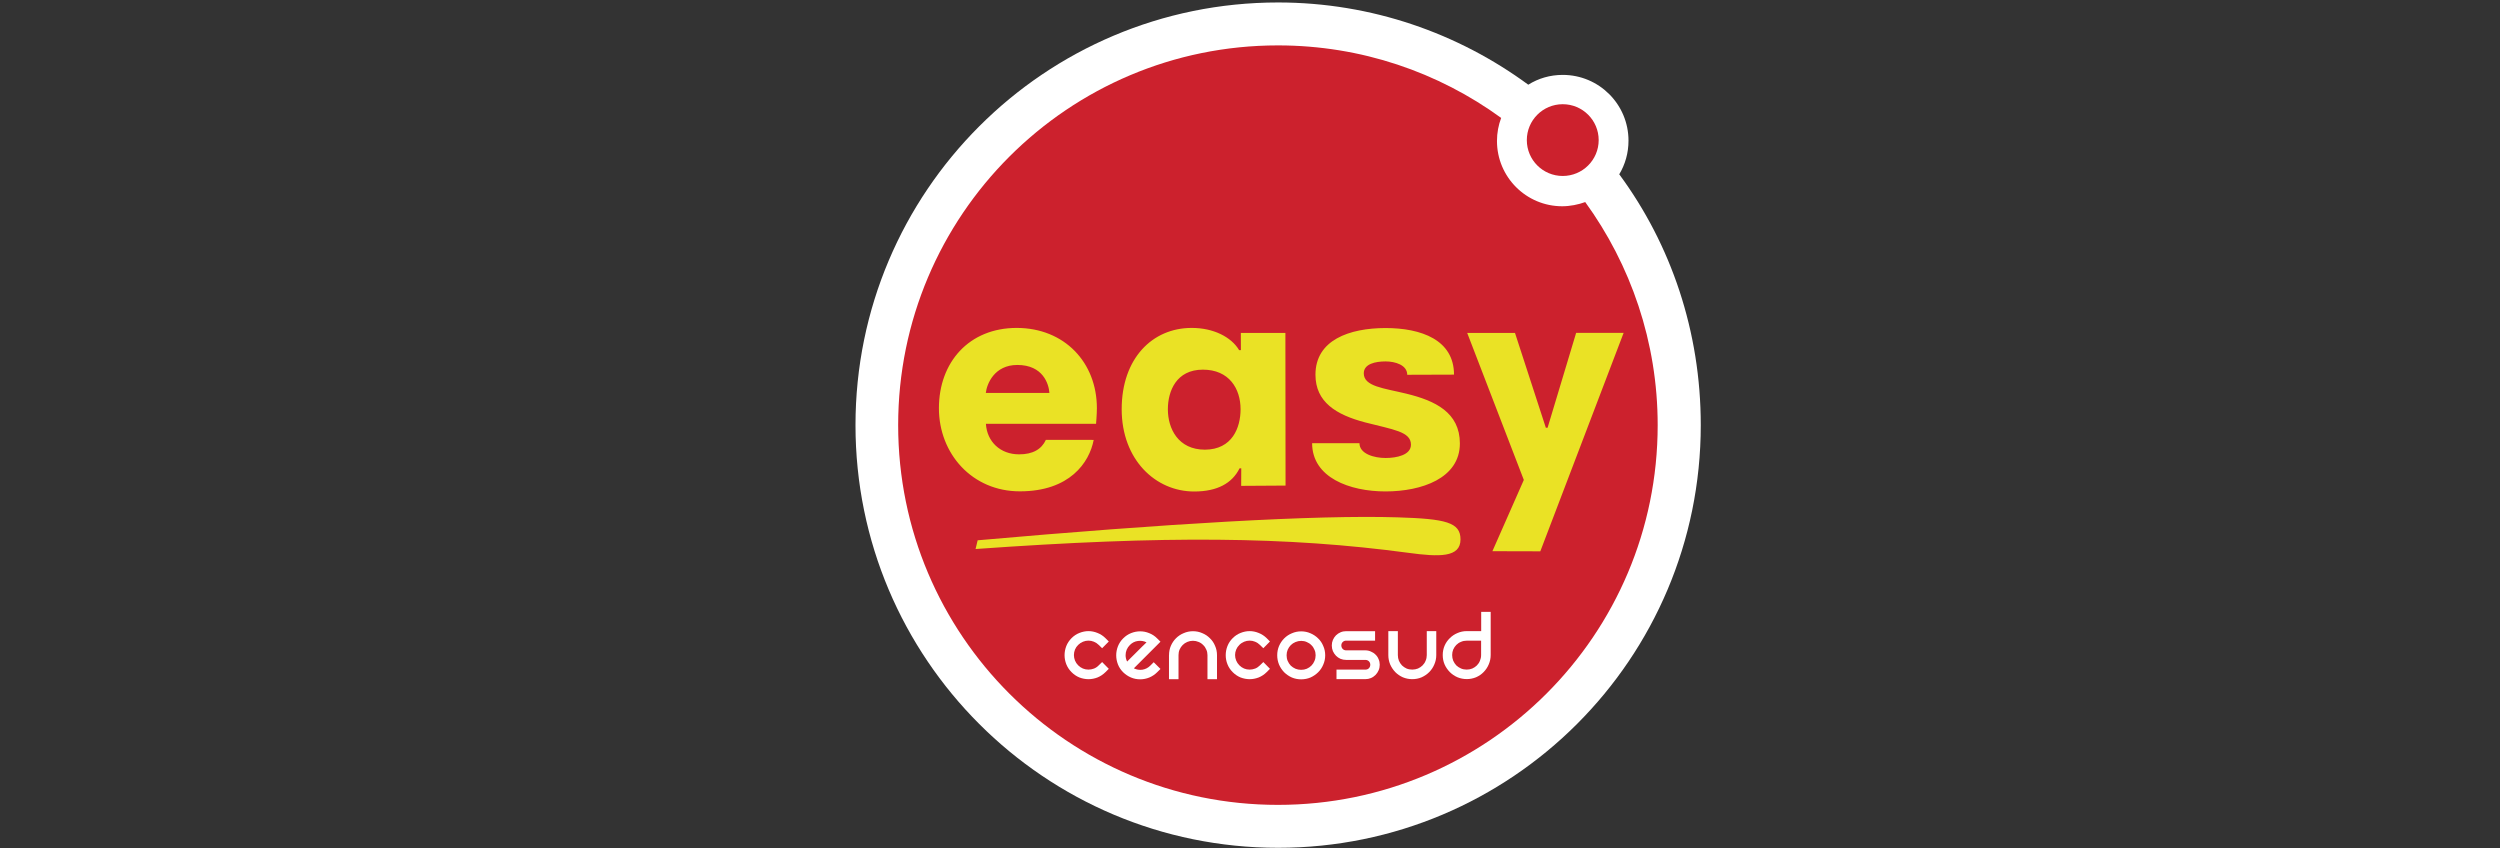 <?xml version="1.0" encoding="utf-8"?>
<!-- Generator: Adobe Illustrator 27.0.0, SVG Export Plug-In . SVG Version: 6.00 Build 0)  -->
<svg version="1.1" baseProfile="tiny" id="Layer_1" xmlns="http://www.w3.org/2000/svg" xmlns:xlink="http://www.w3.org/1999/xlink"
	 x="0px" y="0px" viewBox="0 0 280 95" overflow="visible" xml:space="preserve">
<rect x="0" y="0" width="280" height="95" fill="#333333" stroke="none"/>
<g id="layer1" transform="translate(-73.782,-135.323)">
	<g id="g823" transform="matrix(0.353,0,0,-0.353,-366.874,299.383)">
		<g id="g1625" transform="translate(901.68,-102.468)">
			<g id="g1549" transform="translate(6.527,-2.546)">
				<path id="path1685" fill-rule="evenodd" fill="#FFFFFF" d="M825,542.9c3.2,2,6.89,3.11,10.94,3.11
					c11.52,0,20.86-9.34,20.86-20.86c0-3.94-1.06-7.57-2.95-10.71l0.09-0.07c16.37-22.23,25.79-49.75,25.79-79.49
					c0-74.06-60.03-134.1-134.1-134.1c-74.06,0-134.09,60.04-134.09,134.1c0,74.07,60.04,134.11,134.09,134.11
					C775.31,568.98,802.79,559.22,825,542.9"/>
				<path id="path1689" fill-rule="evenodd" fill="#CC212D" d="M843.07,505.66c-2.2-0.8-4.8-1.33-7.29-1.33
					c-11.44,0-20.71,9.27-20.71,20.71c0,2.57,0.47,5.04,1.33,7.32c-19.88,14.46-44.37,23.01-70.83,23.01
					c-66.54,0-120.49-53.94-120.49-120.49c0-66.54,53.95-120.48,120.49-120.48c66.54,0,120.49,53.94,120.49,120.48
					C866.06,461.31,857.48,485.8,843.07,505.66"/>
				<path id="path1693" fill="#CC212D" d="M824.54,525.32c0,6.29,5.1,11.39,11.39,11.39c6.3,0,11.41-5.1,11.41-11.39
					c0-6.29-5.11-11.38-11.41-11.38C829.64,513.94,824.54,519.03,824.54,525.32"/>
				<g id="g1695" transform="matrix(1.154,0,0,1.154,365.683,510.641)">
					<path id="path1697" fill-rule="evenodd" fill="#FFFFFF" d="M272.44-124.22c0.65,0.65,1.37,1.13,2.17,1.44
						c0.83,0.33,1.66,0.5,2.5,0.5c0.84,0,1.66-0.17,2.47-0.5c0.82-0.32,1.56-0.8,2.2-1.44l0.91-0.91l-1.83-1.85l-0.94,0.91
						c-0.39,0.39-0.83,0.68-1.33,0.88c-0.48,0.2-0.98,0.3-1.49,0.3c-0.51,0-1.01-0.1-1.5-0.3c-0.49-0.2-0.93-0.49-1.33-0.88
						c-0.39-0.38-0.68-0.81-0.88-1.29c-0.19-0.49-0.29-0.99-0.29-1.5c0-0.52,0.1-1.01,0.29-1.5c0.2-0.49,0.49-0.93,0.88-1.32
						c0.79-0.78,1.73-1.18,2.83-1.18c0.53,0,1.03,0.1,1.53,0.29c0.49,0.2,0.92,0.49,1.29,0.88l0.94,0.91l1.83-1.86l-0.91-0.91
						c-0.65-0.65-1.39-1.14-2.2-1.47c-0.81-0.31-1.63-0.47-2.47-0.47c-0.85,0-1.68,0.16-2.5,0.47c-0.8,0.33-1.53,0.82-2.17,1.47
						c-0.65,0.65-1.12,1.38-1.44,2.18c-0.31,0.8-0.47,1.63-0.47,2.47c0,0.86,0.16,1.69,0.47,2.5
						C271.32-125.59,271.8-124.87,272.44-124.22"/>
				</g>
				<g id="g1699" transform="matrix(1.154,0,0,1.154,370.497,510.077)">
					<path id="path1701" fill-rule="evenodd" fill="#FFFFFF" d="M284.32-125.61c-0.78-0.78-1.18-1.73-1.18-2.82
						c0-0.61,0.14-1.18,0.42-1.73c0.23,0.23,0.58,0.59,1.06,1.06c0.49,0.5,1,1,1.53,1.52c0.55,0.55,1.07,1.07,1.56,1.56
						c0.51,0.49,0.9,0.87,1.18,1.14c-0.75,0.38-1.54,0.5-2.38,0.38C285.67-124.61,284.94-124.98,284.32-125.61 M290.87-130.34
						l1.86-1.85l-0.92-0.91c-0.63-0.63-1.34-1.1-2.14-1.44c-0.8-0.33-1.65-0.5-2.53-0.5c-0.87,0-1.72,0.16-2.52,0.5
						c-0.8,0.34-1.51,0.82-2.15,1.44c-0.65,0.65-1.13,1.37-1.44,2.17c-0.32,0.82-0.47,1.66-0.47,2.5c0,0.84,0.16,1.66,0.47,2.46
						c0.31,0.8,0.79,1.53,1.44,2.18c0.65,0.65,1.37,1.13,2.17,1.45c0.83,0.33,1.66,0.49,2.5,0.49c0.85,0,1.67-0.16,2.47-0.49
						c0.82-0.32,1.56-0.8,2.2-1.45l0.92-0.91l-7.32-7.32c0.75-0.37,1.53-0.5,2.35-0.38c0.84,0.14,1.58,0.52,2.2,1.15L290.87-130.34z
						"/>
				</g>
				<g id="g1703" transform="matrix(1.154,0,0,1.154,373.727,509.24)">
					<path id="path1705" fill-rule="evenodd" fill="#FFFFFF" d="M292.28-127.67c0,0.92,0.17,1.77,0.5,2.55
						c0.35,0.81,0.82,1.5,1.41,2.09c0.61,0.61,1.31,1.08,2.12,1.41c0.8,0.35,1.66,0.53,2.55,0.53c0.92,0,1.77-0.18,2.56-0.53
						c0.81-0.33,1.51-0.8,2.11-1.41c0.61-0.58,1.08-1.28,1.41-2.09c0.35-0.78,0.53-1.63,0.53-2.55v-6.61h-2.62v6.61
						c0,0.55-0.1,1.05-0.32,1.52c-0.2,0.49-0.48,0.91-0.86,1.26c-0.35,0.37-0.77,0.66-1.26,0.85c-0.49,0.21-1.01,0.32-1.56,0.32
						c-0.55,0-1.07-0.11-1.56-0.32c-0.47-0.2-0.89-0.48-1.26-0.85c-0.35-0.35-0.64-0.78-0.85-1.26c-0.2-0.47-0.29-0.98-0.29-1.52
						v-6.61h-2.62V-127.67z"/>
				</g>
				<g id="g1707" transform="matrix(1.154,0,0,1.154,378.978,510.641)">
					<path id="path1709" fill-rule="evenodd" fill="#FFFFFF" d="M305.23-124.22c0.65,0.65,1.37,1.13,2.17,1.44
						c0.82,0.33,1.65,0.5,2.5,0.5c0.84,0,1.66-0.17,2.47-0.5c0.82-0.32,1.56-0.8,2.21-1.44l0.9-0.91l-1.82-1.85l-0.94,0.91
						c-0.39,0.39-0.83,0.68-1.33,0.88c-0.49,0.2-0.98,0.3-1.5,0.3s-1.01-0.1-1.5-0.3c-0.49-0.2-0.93-0.49-1.32-0.88
						c-0.39-0.38-0.68-0.81-0.88-1.29c-0.2-0.49-0.3-0.99-0.3-1.5c0-0.52,0.1-1.01,0.3-1.5c0.2-0.49,0.49-0.93,0.88-1.32
						c0.78-0.78,1.72-1.18,2.82-1.18c0.53,0,1.03,0.1,1.53,0.29c0.49,0.2,0.92,0.49,1.3,0.88l0.94,0.91l1.82-1.86l-0.9-0.91
						c-0.65-0.65-1.39-1.14-2.21-1.47c-0.81-0.31-1.63-0.47-2.47-0.47c-0.85,0-1.68,0.16-2.5,0.47c-0.8,0.33-1.53,0.82-2.17,1.47
						c-0.65,0.65-1.13,1.38-1.44,2.18c-0.32,0.8-0.47,1.63-0.47,2.47c0,0.86,0.15,1.69,0.47,2.5
						C304.1-125.59,304.58-124.87,305.23-124.22"/>
				</g>
				<g id="g1711" transform="matrix(1.154,0,0,1.154,383.43,509.23)">
					<path id="path1713" fill-rule="evenodd" fill="#FFFFFF" d="M316.2-127.7c0-0.55,0.09-1.06,0.3-1.56
						c0.21-0.48,0.5-0.92,0.85-1.29c0.37-0.35,0.8-0.63,1.29-0.85c0.49-0.2,1.01-0.3,1.56-0.3s1.07,0.1,1.55,0.3
						c0.49,0.22,0.92,0.5,1.26,0.85c0.37,0.37,0.66,0.81,0.85,1.29c0.22,0.49,0.32,1.01,0.32,1.56s-0.1,1.06-0.32,1.53
						c-0.2,0.49-0.48,0.92-0.85,1.26c-0.35,0.37-0.78,0.65-1.26,0.85c-0.48,0.22-1,0.32-1.55,0.32s-1.07-0.11-1.56-0.32
						c-0.49-0.2-0.92-0.48-1.29-0.85c-0.35-0.35-0.64-0.78-0.85-1.26C316.3-126.64,316.2-127.15,316.2-127.7 M313.62-127.7
						c0,0.92,0.17,1.78,0.5,2.55c0.35,0.81,0.83,1.51,1.41,2.09c0.61,0.61,1.31,1.08,2.12,1.41c0.8,0.35,1.65,0.53,2.55,0.53
						c0.92,0,1.77-0.18,2.56-0.53c0.8-0.34,1.51-0.81,2.11-1.41c0.61-0.58,1.08-1.28,1.41-2.09c0.35-0.78,0.53-1.63,0.53-2.55
						c0-0.9-0.17-1.75-0.53-2.56c-0.33-0.8-0.8-1.51-1.41-2.11c-0.61-0.6-1.31-1.08-2.11-1.44c-0.79-0.33-1.64-0.5-2.56-0.5
						c-0.9,0-1.75,0.16-2.55,0.5c-0.81,0.36-1.51,0.84-2.12,1.44c-0.58,0.6-1.06,1.31-1.41,2.11
						C313.79-129.45,313.62-128.6,313.62-127.7"/>
				</g>
				<g id="g1715" transform="matrix(1.154,0,0,1.154,390.73,511.223)">
					<path id="path1717" fill-rule="evenodd" fill="#FFFFFF" d="M334.2-122.79v-2.61h-7.96c-0.37,0-0.68-0.13-0.94-0.38
						c-0.26-0.26-0.38-0.57-0.38-0.94s0.13-0.7,0.38-0.97c0.25-0.25,0.57-0.38,0.94-0.38h5.29c0.54,0,1.05-0.11,1.52-0.33
						c0.49-0.2,0.91-0.47,1.26-0.83c0.38-0.35,0.66-0.77,0.85-1.26c0.22-0.47,0.32-0.98,0.32-1.53c0-0.55-0.1-1.07-0.32-1.56
						c-0.2-0.47-0.48-0.89-0.85-1.26c-0.35-0.35-0.77-0.65-1.26-0.85c-0.47-0.2-0.98-0.3-1.52-0.3h-7.94v2.62h7.94
						c0.38,0,0.72,0.12,0.97,0.38c0.25,0.26,0.38,0.58,0.38,0.97c0,0.37-0.13,0.68-0.38,0.94c-0.25,0.25-0.58,0.38-0.97,0.38h-5.29
						c-0.55,0-1.07,0.1-1.56,0.3c-0.47,0.21-0.88,0.5-1.23,0.85c-0.35,0.37-0.63,0.79-0.85,1.26c-0.2,0.49-0.3,1.01-0.3,1.56
						c0,0.55,0.1,1.06,0.3,1.52c0.22,0.5,0.5,0.91,0.85,1.27c0.36,0.35,0.76,0.62,1.23,0.82c0.49,0.22,1.01,0.32,1.56,0.32H334.2z"
						/>
				</g>
				<g id="g1719" transform="matrix(1.154,0,0,1.154,395.776,511.223)">
					<path id="path1721" fill-rule="evenodd" fill="#FFFFFF" d="M346.65-122.79v-6.58c0-0.9-0.17-1.75-0.53-2.56
						c-0.33-0.8-0.8-1.51-1.41-2.12c-0.6-0.61-1.31-1.08-2.11-1.44c-0.78-0.33-1.63-0.5-2.55-0.5c-0.9,0-1.75,0.17-2.56,0.5
						c-0.8,0.35-1.5,0.83-2.11,1.44c-0.58,0.61-1.06,1.32-1.41,2.12c-0.33,0.8-0.5,1.66-0.5,2.56v6.58h2.62v-6.58
						c0-0.55,0.09-1.06,0.29-1.56c0.22-0.49,0.5-0.92,0.85-1.29c0.38-0.36,0.79-0.63,1.26-0.85c0.49-0.2,1.01-0.29,1.56-0.29
						c0.55,0,1.07,0.1,1.56,0.29c0.49,0.22,0.91,0.5,1.26,0.85c0.37,0.37,0.66,0.8,0.85,1.29c0.22,0.49,0.32,1.01,0.32,1.56v6.58
						H346.65z"/>
				</g>
				<g id="g1723" transform="matrix(1.154,0,0,1.154,398.291,508.049)">
					<path id="path1725" fill-rule="evenodd" fill="#FFFFFF" d="M352.85-130.61c0.55,0,1.05,0.1,1.52,0.29
						c0.49,0.22,0.91,0.5,1.26,0.85c0.37,0.37,0.66,0.8,0.85,1.29c0.21,0.49,0.32,1.01,0.32,1.56v3.96h-3.96
						c-0.55,0-1.07-0.1-1.56-0.32c-0.5-0.19-0.93-0.48-1.3-0.85c-0.35-0.35-0.63-0.78-0.85-1.26c-0.19-0.47-0.29-0.98-0.29-1.52
						c0-0.55,0.1-1.07,0.29-1.56c0.22-0.49,0.51-0.92,0.85-1.29c0.37-0.35,0.8-0.63,1.3-0.85
						C351.78-130.52,352.29-130.61,352.85-130.61 M359.43-114.75v-11.86c0-0.9-0.18-1.76-0.53-2.56c-0.33-0.8-0.81-1.51-1.41-2.12
						c-0.58-0.6-1.28-1.08-2.08-1.43c-0.8-0.33-1.66-0.5-2.55-0.5c-0.9,0-1.76,0.17-2.56,0.5c-0.8,0.35-1.51,0.83-2.11,1.43
						c-0.6,0.62-1.09,1.32-1.44,2.12c-0.34,0.8-0.5,1.66-0.5,2.56c0,0.92,0.17,1.77,0.5,2.55c0.35,0.81,0.83,1.5,1.44,2.09
						c0.6,0.6,1.31,1.08,2.11,1.41c0.8,0.35,1.66,0.53,2.56,0.53h3.96v5.29H359.43z"/>
				</g>
				<path id="path1745" fill="#EAE225" d="M786.99,394.37c-38.56,5.19-77.3,5.5-137.35,1.21l0.66,2.77
					c60.01,5.3,107.31,8.08,133.25,7.28c15.29-0.47,19.95-1.58,19.95-7C803.5,392.83,796.7,393.05,786.99,394.37 M673.07,445.1
					c-0.2,2.83-2.02,8.88-10.18,8.88c-7.31,0-9.69-6.05-10-8.88H673.07z M688.13,440.26c0-1.92-0.26-4.95-0.26-4.95l-34.95-0.01
					c0.34-5.66,4.58-9.7,10.54-9.68c4.33-0.01,7.12,1.61,8.49,4.6l15.17-0.02c-1.38-7.2-7.62-16.31-23.39-16.32
					c-15.16-0.03-25.71,11.92-25.72,26.36c0,14.61,9.56,25.47,24.65,25.49C677.85,465.72,688.13,454.77,688.13,440.26
					 M733.72,439.94c-0.01,6.49-3.6,12.56-11.98,12.55c-8.4-0.01-11.09-6.77-11.09-12.6c0.01-6.13,3.28-12.78,11.75-12.79
					C731.08,427.13,733.72,434.1,733.72,439.94 M747.99,415.71l-14.08-0.09l0.03,5.56l-0.55-0.01c-2.35-4.73-7.04-7.32-14.33-7.34
					c-12.35-0.03-23.05,10.12-23.06,26.08c-0.01,16.17,9.75,25.81,22.17,25.82c6.88,0.02,12.57-2.83,15.1-7.06l0.55,0.01l-0.02,5.46
					h14.14L747.99,415.71z M803.3,429.08c0-11.08-12.15-15.22-23.58-15.23c-11.41,0-23.29,4.39-23.3,15.31h15.02
					c0-3.42,4.73-4.71,8.29-4.7c3.5,0,8.05,0.93,8.05,4.23c0,4.16-5.65,4.76-14.52,7.06c-9.21,2.42-15.77,6.45-15.78,15.12
					c-0.01,11.02,10.74,14.8,22.22,14.82c11.36,0,21.74-3.76,21.74-14.78l-14.84-0.05c0,3.07-3.77,4.25-6.91,4.24
					c-3.16-0.01-6.88-0.76-6.88-3.79c0.02-4.17,6.34-4.69,13.49-6.44C795.44,442.65,803.29,438.93,803.3,429.08 M855.26,464.17
					l-26.44-69.32l-15.2,0.04l9.97,22.61l-17.96,46.63h15.16l9.79-30.08l0.55,0.01l9.06,30.11L855.26,464.17z"/>
			</g>
		</g>
	</g>
</g>
<g>
</g>
<g>
</g>
<g>
</g>
<g>
</g>
<g>
</g>
<g>
</g>
<g>
</g>
<g>
</g>
<g>
</g>
<g>
</g>
<g>
</g>
<g>
</g>
<g>
</g>
<g>
</g>
<g>
</g>
</svg>
